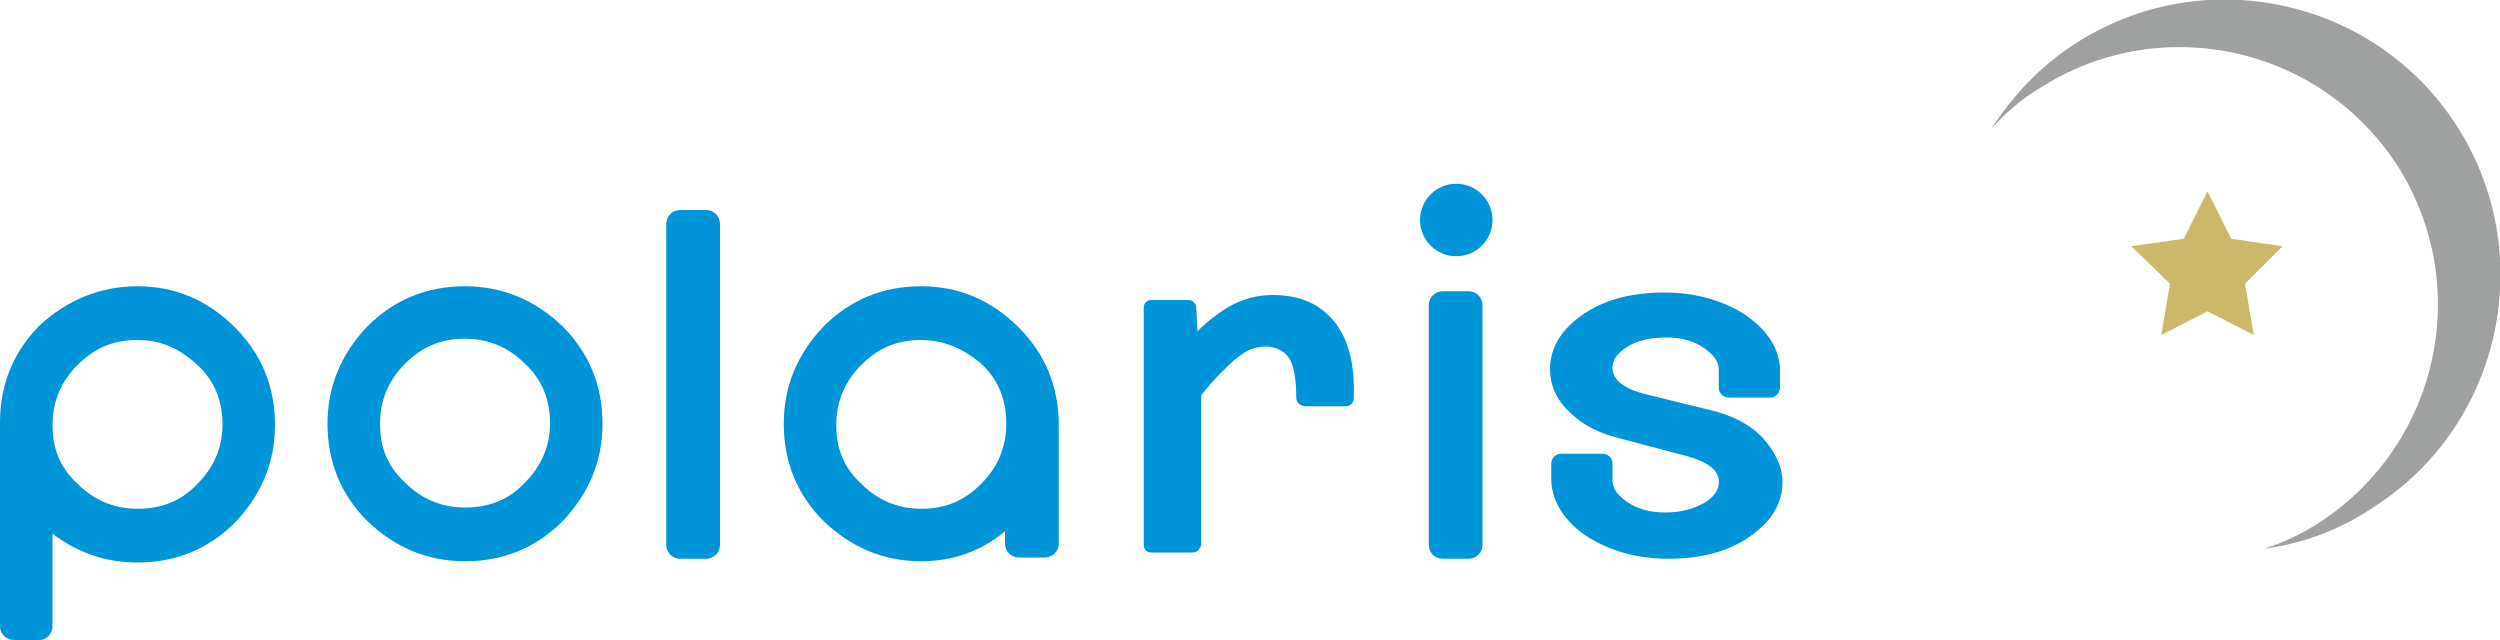 <svg xmlns="http://www.w3.org/2000/svg" viewBox="0 0 200 51.2">
<style type="text/css">
	.st0{fill:#CBB86A;}
	.st1{fill:#9FA0A0;}
	.st2{fill:#0095D8;}
</style>
<g>
	<g>
		<polygon class="st0" points="176.6,15.3 178.5,19.1 182.6,19.7 179.6,22.7 180.3,26.8 176.6,24.9 172.9,26.8 173.6,22.7 
			170.5,19.7 174.7,19.1 		"/>
		<path class="st1" d="M163.1,7.1c9.6-6.2,22.3-3.5,28.6,6c6.2,9.6,3.5,22.3-6,28.6c-1.5,1-3,1.7-4.6,2.2c3.1-0.4,6.1-1.5,8.9-3.4
			c10.2-6.6,13.1-20.3,6.5-30.5S176.2-3.1,166,3.5c-2.8,1.8-5,4.2-6.7,6.8C160.3,9.2,161.6,8,163.1,7.1z"/>
	</g>
	<path class="st2" d="M11,22.9c-3,0-5.6,1.1-7.8,3.1C1.1,28.1,0,30.7,0,33.8v16.3c0,0.6,0.5,1.1,1.1,1.1h2.1c0.5,0,1-0.5,1-1.1v-7.4
		c2,1.5,4.2,2.3,6.8,2.3c3.1,0,5.7-1.1,7.8-3.2C20.9,39.6,22,37,22,34c0-3.1-1.1-5.7-3.2-7.8C16.6,24,14,22.9,11,22.9z M11,40.7
		c-1.9,0-3.5-0.7-4.8-2c-1.4-1.3-2-2.8-2-4.7s0.7-3.5,2-4.8c1.4-1.4,2.9-2,4.8-2s3.4,0.7,4.8,2c1.4,1.3,2,2.9,2,4.8
		c0,1.8-0.7,3.4-2,4.7C14.5,40.1,12.9,40.7,11,40.7z M37.2,22.9c-3.1,0-5.7,1.1-7.8,3.2c-2.1,2.2-3.2,4.8-3.2,7.8
		c0,3.1,1.1,5.7,3.2,7.8c2.2,2.1,4.8,3.2,7.8,3.2c3.1,0,5.7-1.1,7.8-3.2c2.1-2.2,3.2-4.8,3.2-7.8c0-3.1-1.1-5.7-3.2-7.8
		C42.8,24,40.2,22.9,37.2,22.9z M37.2,27.1c1.9,0,3.5,0.7,4.8,2c1.4,1.3,2,2.9,2,4.8c0,1.8-0.7,3.4-2,4.7c-1.3,1.4-2.9,2-4.8,2
		c-1.9,0-3.5-0.7-4.8-2c-1.4-1.3-2-2.8-2-4.7s0.7-3.5,2-4.8C33.8,27.7,35.3,27.1,37.2,27.1z M57.6,17.9v25.7c0,0.6-0.5,1.1-1.1,1.1
		h-2.1c-0.6,0-1.1-0.5-1.1-1.1V17.9c0-0.6,0.5-1.1,1.1-1.1h2.1C57.1,16.8,57.6,17.3,57.6,17.9z M73.7,22.9c-3.1,0-5.7,1.1-7.8,3.2
		c-2.1,2.2-3.2,4.8-3.2,7.8c0,3.1,1.1,5.7,3.2,7.8c2.2,2.1,4.8,3.2,7.8,3.2c2.5,0,4.8-0.8,6.7-2.4v1c0,0.6,0.5,1.1,1.1,1.1h2.1
		c0.6,0,1.1-0.5,1.1-1.1V34c0-3.1-1.1-5.7-3.2-7.8C79.3,24,76.7,22.9,73.7,22.9z M73.7,40.7c-1.9,0-3.5-0.7-4.8-2
		c-1.4-1.3-2-2.8-2-4.7s0.7-3.5,2-4.8c1.4-1.4,2.9-2,4.8-2c1.8,0,3.4,0.7,4.8,1.9c1.4,1.3,2,2.9,2,4.8s-0.7,3.5-2,4.8
		C77.1,40.1,75.6,40.7,73.7,40.7z M106.8,25.8c1.1,1.4,1.6,3.4,1.5,6.1c0,0.3-0.3,0.6-0.6,0.6h-3.3c-0.2,0-0.3-0.1-0.5-0.2
		c-0.1-0.1-0.2-0.3-0.2-0.5c0-1.5-0.2-2.6-0.6-3.2c-0.6-0.8-1.7-1.1-2.9-0.7c-0.4,0.1-0.8,0.4-1.2,0.7c-0.4,0.3-0.9,0.8-1.4,1.3
		s-1,1.1-1.5,1.7v12c-0.1,0.3-0.3,0.6-0.7,0.6h-3.3c-0.4,0-0.6-0.3-0.6-0.6V24.6c0-0.4,0.3-0.6,0.6-0.6h3c0.3,0,0.6,0.3,0.6,0.6
		l0.1,1.9c0.8-0.8,1.6-1.4,2.4-1.9c1.2-0.7,2.4-1,3.6-1C104,23.6,105.6,24.3,106.8,25.8z M118.6,24.4v19.2c0,0.6-0.5,1.1-1.1,1.1
		h-2.1c-0.6,0-1.1-0.5-1.1-1.1V24.4c0-0.6,0.5-1.1,1.1-1.1h2.1C118.1,23.3,118.6,23.8,118.6,24.4z M142.6,38.6
		c0,1.1-0.4,2.2-1.3,3.2c-1.8,1.9-4.4,2.9-7.8,2.9c-2.5,0-4.6-0.6-6.4-1.7c-1.9-1.2-2.9-2.8-3-4.5v-1.4c0-0.4,0.3-0.8,0.8-0.8h3.3
		c0.4,0,0.8,0.3,0.8,0.8v1.3c0,0.4,0.1,1,1.1,1.7c0.8,0.6,1.9,0.9,3.1,0.9c1.3,0,2.3-0.3,3.2-0.8c1.1-0.7,1.1-1.4,1.1-1.6
		c0-0.4,0-1.4-2.5-2.1l-5.3-1.4c-1.7-0.4-3.1-1.1-4.1-2.1c-1.1-1-1.6-2.2-1.6-3.5c0-1.1,0.4-2.2,1.3-3.2c1.8-1.9,4.4-2.9,7.8-2.9
		c2.5,0,4.6,0.6,6.4,1.7c1.9,1.3,2.9,2.8,2.9,4.6V31c0,0.4-0.3,0.8-0.8,0.8h-3.3c-0.4,0-0.8-0.3-0.8-0.8v-1.4c0-0.4-0.1-1-1.1-1.7
		c-0.8-0.6-1.8-0.9-3.1-0.9c-1.2,0-2.3,0.2-3.2,0.8c-1.1,0.7-1.1,1.4-1.1,1.6c0,0.6,0.3,1.5,2.5,2.1l5.3,1.3
		c1.7,0.4,3.1,1.1,4.1,2.1C142,36.1,142.6,37.3,142.6,38.6z M119.4,17.6c0,1.6-1.3,2.9-2.9,2.9s-2.9-1.3-2.9-2.9
		c0-1.6,1.3-2.9,2.9-2.9S119.4,16,119.4,17.6z"/>
</g>
</svg>
